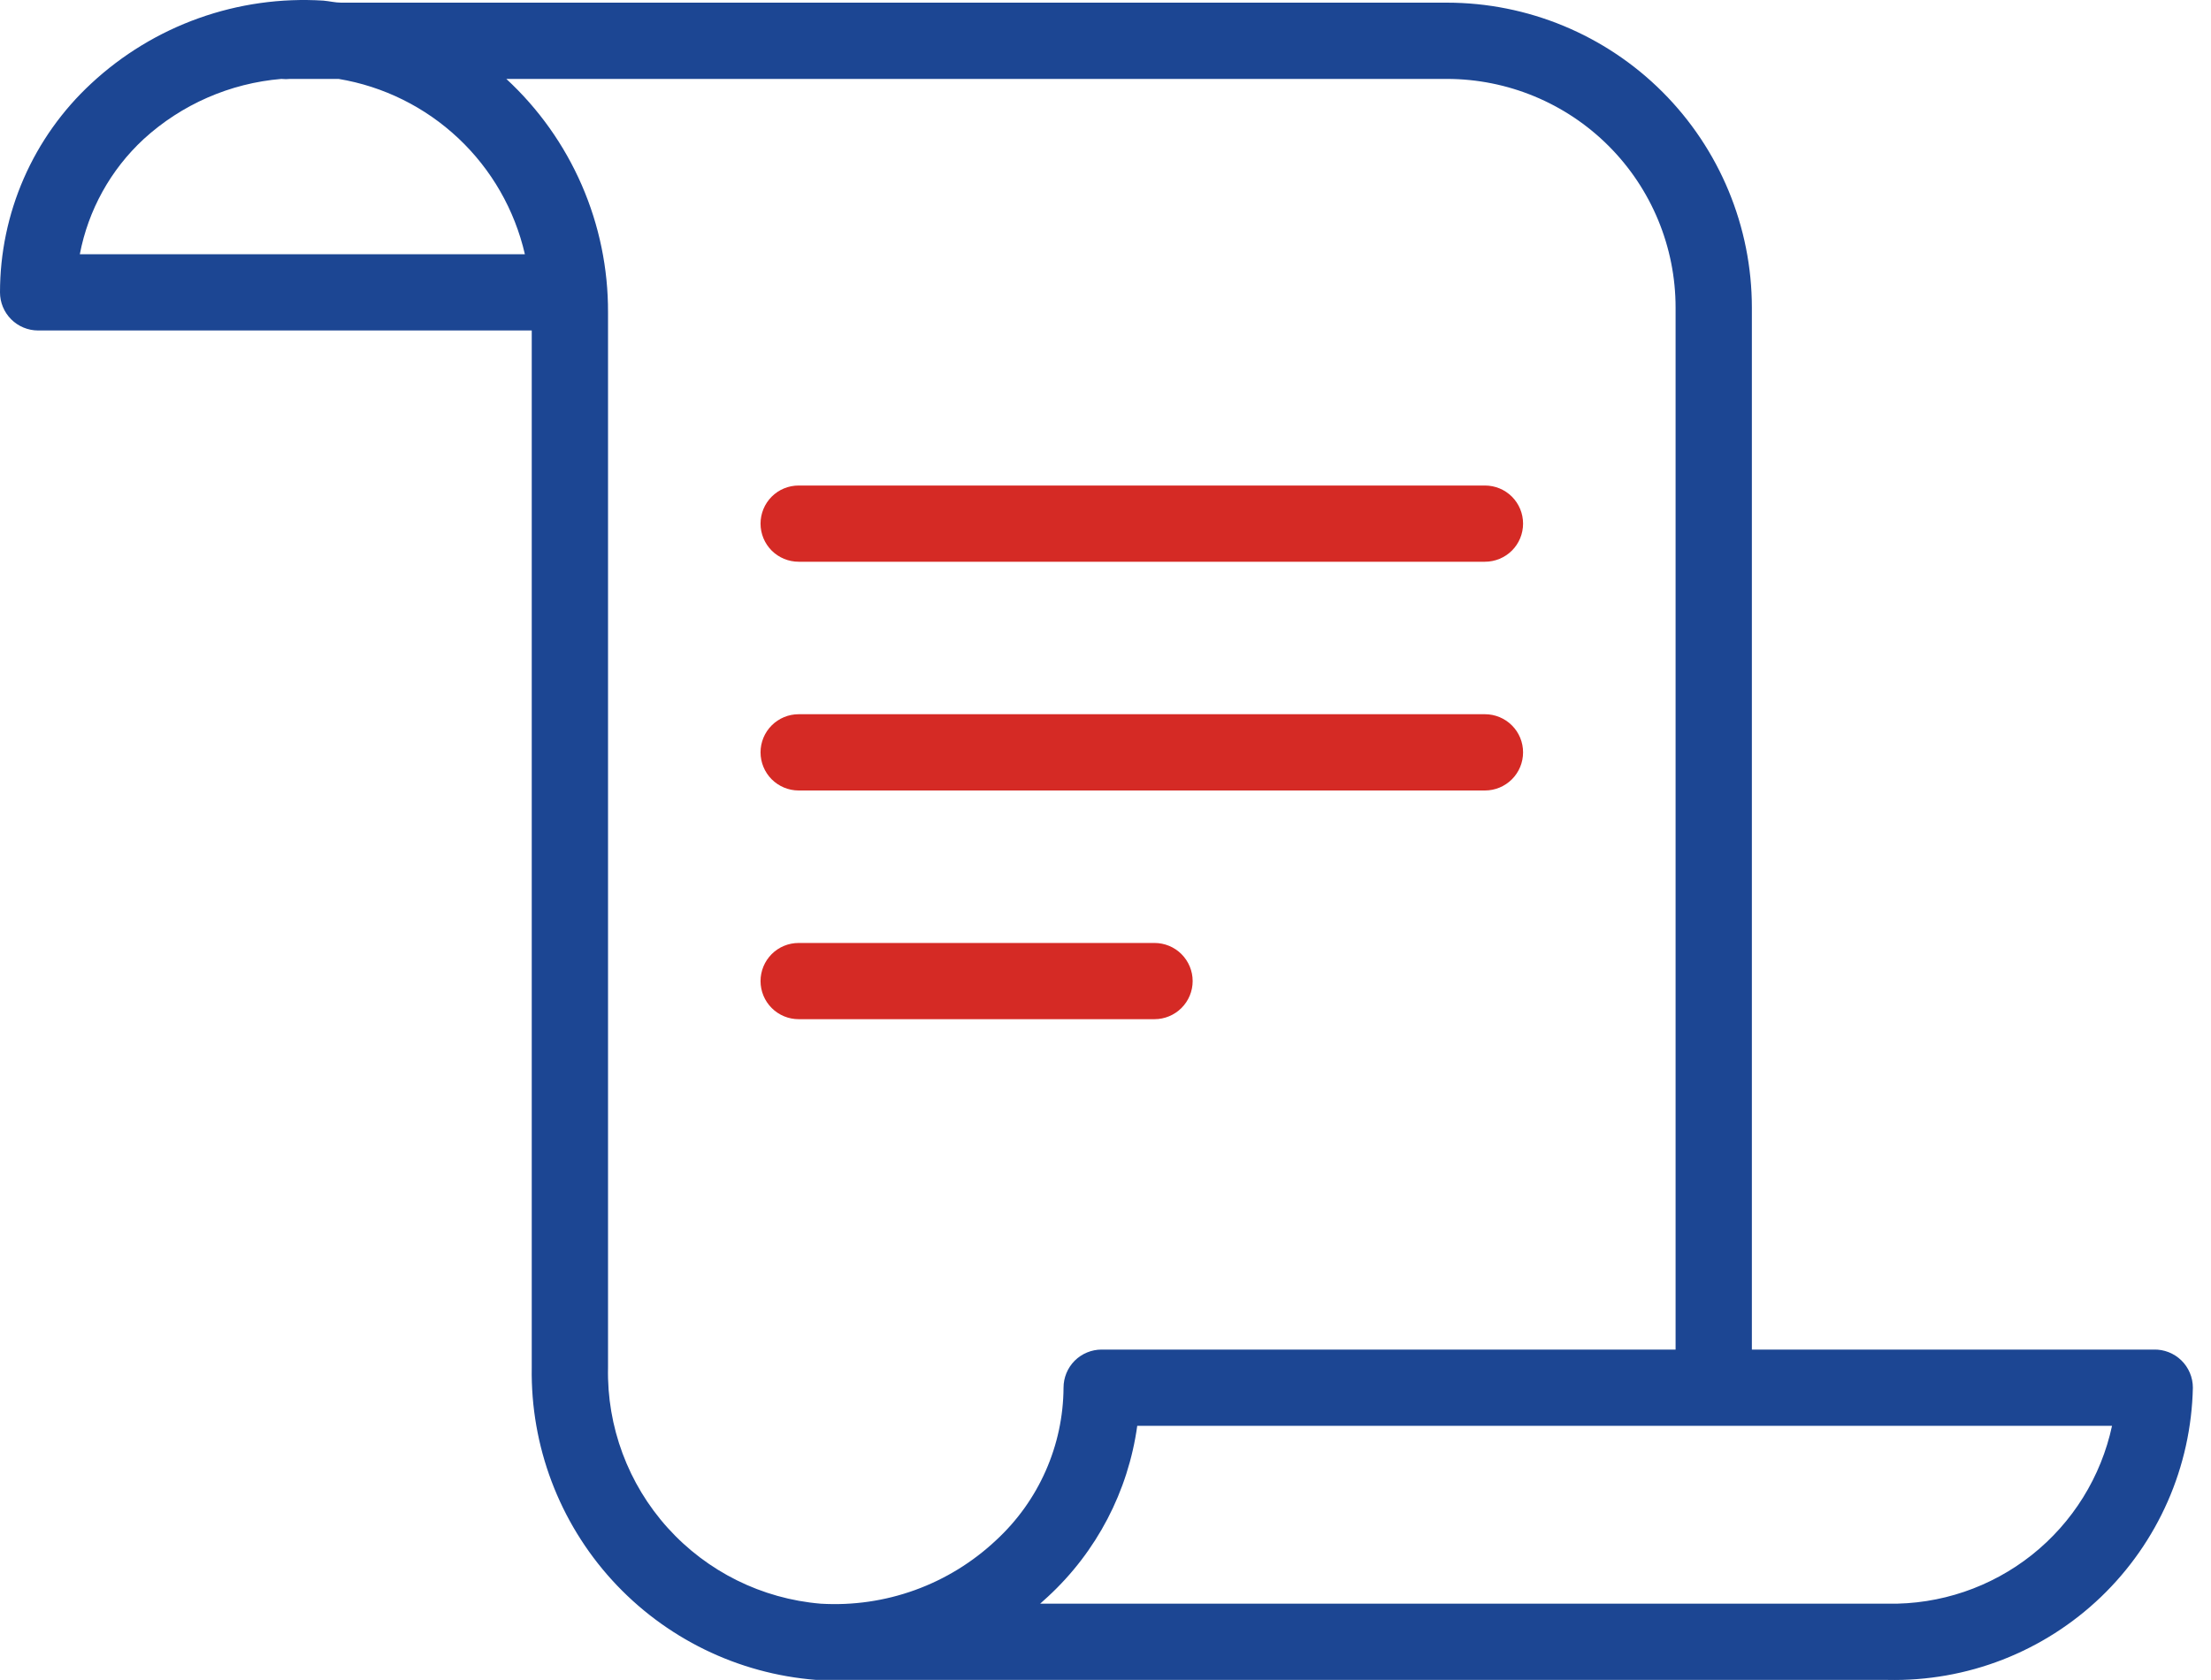 <?xml version="1.0" encoding="UTF-8"?> <svg xmlns="http://www.w3.org/2000/svg" width="50" height="38" viewBox="0 0 50 38" fill="none"> <path d="M48.705 30.526H39.617V6.958C39.617 5.129 38.89 3.374 37.596 2.08C36.303 0.787 34.548 0.06 32.719 0.06H7.714C7.582 0.06 7.45 0.026 7.312 0.014C6.356 -0.046 5.397 0.089 4.495 0.411C3.592 0.733 2.765 1.236 2.064 1.888C1.413 2.491 0.893 3.222 0.538 4.035C0.183 4.848 -0 5.726 1.5577e-07 6.613C1.5577e-07 6.842 0.091 7.061 0.253 7.223C0.414 7.384 0.634 7.475 0.862 7.475H12.025V30.934C11.997 32.709 12.646 34.428 13.841 35.741C15.037 37.054 16.688 37.861 18.458 37.998H18.492H18.63H42.692C43.579 38.017 44.461 37.862 45.288 37.54C46.115 37.218 46.87 36.736 47.511 36.122C48.151 35.508 48.664 34.774 49.021 33.962C49.378 33.15 49.571 32.275 49.59 31.388C49.59 31.273 49.567 31.159 49.522 31.053C49.477 30.947 49.412 30.85 49.329 30.77C49.247 30.69 49.149 30.627 49.042 30.585C48.935 30.543 48.82 30.523 48.705 30.526ZM1.805 5.751C1.996 4.751 2.501 3.839 3.248 3.147C4.107 2.361 5.203 1.882 6.363 1.785C6.43 1.792 6.498 1.792 6.564 1.785H7.657C8.673 1.954 9.616 2.422 10.366 3.128C11.116 3.834 11.639 4.747 11.87 5.751H1.805ZM18.561 36.274C17.23 36.163 15.992 35.549 15.098 34.557C14.204 33.565 13.722 32.269 13.75 30.934V7.067C13.754 6.075 13.551 5.094 13.155 4.184C12.759 3.275 12.179 2.458 11.45 1.785H32.719C34.091 1.785 35.407 2.33 36.377 3.3C37.347 4.27 37.892 5.586 37.892 6.958V30.526H24.913C24.684 30.526 24.465 30.617 24.303 30.778C24.142 30.94 24.051 31.159 24.051 31.388C24.047 32.037 23.91 32.677 23.647 33.271C23.385 33.864 23.004 34.397 22.527 34.837C21.999 35.334 21.375 35.718 20.693 35.965C20.011 36.212 19.285 36.317 18.561 36.274ZM42.704 36.274H23.522L23.7 36.113C24.8 35.098 25.513 33.733 25.718 32.25H47.762C47.514 33.405 46.873 34.437 45.949 35.171C45.024 35.905 43.873 36.295 42.692 36.274H42.704Z" fill="#1C4693"></path> <path d="M18.061 12.706H33.581C33.81 12.706 34.029 12.615 34.191 12.454C34.353 12.292 34.443 12.073 34.443 11.844C34.443 11.615 34.353 11.396 34.191 11.234C34.029 11.072 33.81 10.982 33.581 10.982H18.061C17.832 10.982 17.613 11.072 17.451 11.234C17.29 11.396 17.199 11.615 17.199 11.844C17.199 12.073 17.29 12.292 17.451 12.454C17.613 12.615 17.832 12.706 18.061 12.706Z" fill="#D52A25"></path> <path d="M18.061 17.88H33.581C33.81 17.88 34.029 17.789 34.191 17.627C34.353 17.465 34.443 17.246 34.443 17.017C34.443 16.789 34.353 16.569 34.191 16.408C34.029 16.246 33.81 16.155 33.581 16.155H18.061C17.832 16.155 17.613 16.246 17.451 16.408C17.29 16.569 17.199 16.789 17.199 17.017C17.199 17.246 17.29 17.465 17.451 17.627C17.613 17.789 17.832 17.88 18.061 17.88Z" fill="#D52A25"></path> <path d="M26.971 22.191C26.971 21.962 26.88 21.743 26.718 21.581C26.556 21.419 26.337 21.329 26.108 21.329H18.061C17.832 21.329 17.613 21.419 17.451 21.581C17.29 21.743 17.199 21.962 17.199 22.191C17.199 22.419 17.29 22.639 17.451 22.8C17.613 22.962 17.832 23.053 18.061 23.053H26.108C26.337 23.053 26.556 22.962 26.718 22.8C26.88 22.639 26.971 22.419 26.971 22.191Z" fill="#D52A25"></path> </svg> 